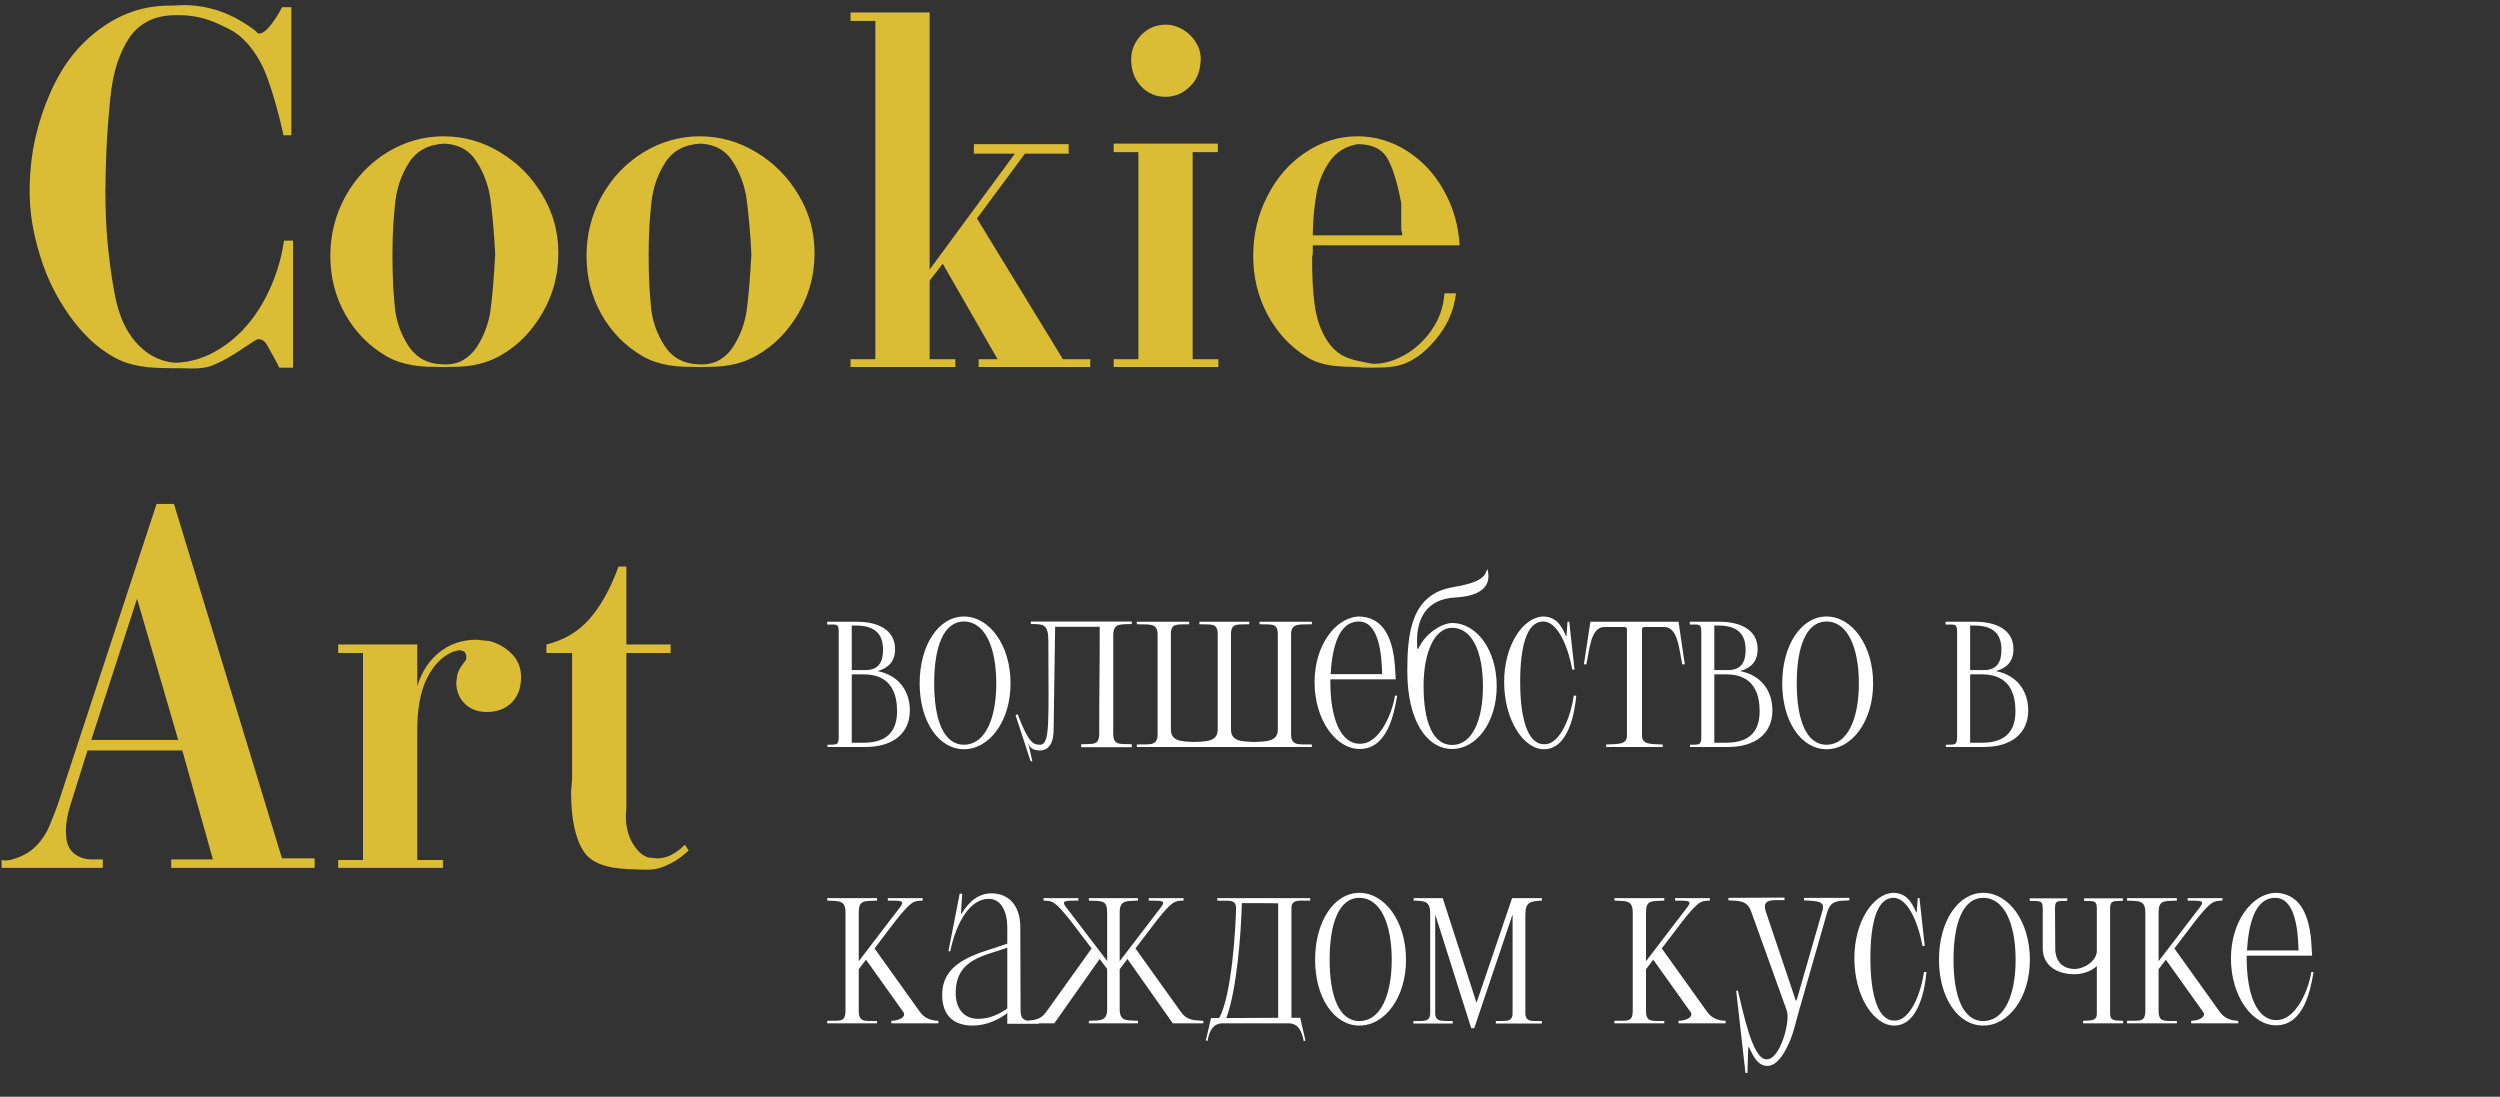 <?xml version="1.0" encoding="UTF-8"?> <svg xmlns="http://www.w3.org/2000/svg" width="579" height="254" viewBox="0 0 579 254" fill="none"><rect x="0" y="0" width="579" height="254" fill="#333333" stroke="none"/><path d="M41.389 3.508H40.882C38.241 3.508 36.037 3.974 34.27 4.908C32.503 5.821 31.073 7.082 29.981 8.69C28.889 10.299 27.946 12.275 27.151 14.618C26.377 16.941 25.831 19.741 25.513 23.017C25.056 27.763 24.759 31.903 24.62 35.438C24.481 38.952 24.411 41.931 24.411 44.373C24.411 48.861 24.6 53.031 24.977 56.883C25.354 60.715 25.861 64.349 26.496 67.784C26.913 70.068 27.499 72.153 28.253 74.039C29.028 75.906 30.041 77.584 31.291 79.073C33.794 82.012 36.831 83.66 40.406 84.017C45.132 83.938 49.609 82.151 53.839 78.656C56.817 76.213 59.369 72.987 61.494 68.976C62.566 66.93 63.45 64.835 64.144 62.691C64.859 60.546 65.405 58.223 65.783 55.721H67.868V85.149H64.681C64.045 83.858 63.499 82.826 63.042 82.051C62.606 81.277 62.248 80.632 61.97 80.115C61.434 79.063 60.709 78.537 59.796 78.537C59.558 78.537 58.327 79.291 56.102 80.8C54.971 81.555 53.829 82.27 52.677 82.945C51.526 83.6 50.294 84.186 48.984 84.702C48.349 84.94 47.703 85.099 47.048 85.179C46.412 85.278 45.757 85.328 45.082 85.328C44.407 85.347 43.712 85.338 42.997 85.298C42.282 85.278 41.538 85.268 40.763 85.268H39.542C38.37 85.268 37.219 85.238 36.087 85.179C34.975 85.139 33.873 85.03 32.781 84.851C31.689 84.672 30.616 84.424 29.564 84.106C28.512 83.769 27.479 83.322 26.466 82.766C24.421 81.634 22.545 80.254 20.837 78.626C19.129 76.998 17.531 75.131 16.041 73.026C14.552 70.921 13.252 68.747 12.14 66.503C11.028 64.24 10.065 61.787 9.25 59.147C8.436 56.505 7.821 53.904 7.404 51.343C7.007 48.761 6.828 46.111 6.868 43.39C6.947 39.319 7.384 35.527 8.178 32.012C8.972 28.478 10.085 25.072 11.514 21.796C12.964 18.46 14.632 15.571 16.518 13.128C18.424 10.686 20.619 8.551 23.101 6.725C25.602 4.898 28.174 3.538 30.815 2.644C33.456 1.75 36.285 1.304 39.304 1.304C39.502 1.304 39.731 1.304 39.989 1.304C40.267 1.284 40.584 1.264 40.942 1.244C41.299 1.224 41.607 1.214 41.865 1.214C42.123 1.194 42.332 1.185 42.491 1.185C48.448 1.185 54.018 3.18 59.2 7.171C59.478 7.569 59.756 7.767 60.034 7.767C60.828 7.767 61.772 7.042 62.864 5.593C63.42 4.858 63.896 4.163 64.293 3.508C64.71 2.853 65.048 2.237 65.306 1.661H67.481V31.327H65.664C65.088 28.686 64.492 26.303 63.877 24.179C63.281 22.034 62.645 20.029 61.97 18.162C61.295 16.296 60.481 14.598 59.528 13.069C58.595 11.54 57.502 10.18 56.252 8.988C55.358 8.134 54.345 7.41 53.213 6.814C52.101 6.218 50.85 5.632 49.46 5.057C48.15 4.521 46.829 4.133 45.499 3.895C44.188 3.637 42.818 3.508 41.389 3.508ZM102.716 31.565C107.383 31.565 111.751 32.797 115.822 35.259C117.927 36.53 119.773 37.979 121.362 39.607C122.97 41.236 124.4 43.102 125.651 45.207C126.902 47.312 127.825 49.476 128.421 51.7C129.017 53.924 129.314 56.237 129.314 58.64C129.314 63.604 128.103 68.191 125.681 72.401C124.469 74.506 123.06 76.392 121.451 78.06C119.843 79.728 117.986 81.158 115.881 82.349C114.789 82.965 113.707 83.451 112.635 83.809C111.582 84.166 110.51 84.434 109.418 84.613C108.346 84.791 107.244 84.901 106.112 84.94C104.98 84.98 103.808 85 102.597 85C101.406 85 100.234 84.98 99.082 84.94C97.951 84.901 96.829 84.791 95.717 84.613C94.625 84.434 93.552 84.176 92.5 83.838C91.448 83.501 90.415 83.034 89.402 82.439C85.411 80.095 82.264 76.879 79.96 72.788C77.657 68.698 76.505 64.19 76.505 59.266C76.505 54.282 77.687 49.655 80.05 45.386C82.433 41.136 85.639 37.771 89.67 35.289C93.761 32.806 98.109 31.565 102.716 31.565ZM114.69 58.878C114.551 56.138 114.382 53.736 114.184 51.67C114.005 49.605 113.806 47.769 113.588 46.16C113.131 42.983 112.069 40.084 110.401 37.463C108.733 34.802 106.221 33.402 102.865 33.263C99.212 33.462 96.511 34.911 94.764 37.612C93.016 40.312 91.944 43.36 91.547 46.756C91.348 48.503 91.189 50.38 91.07 52.385C90.951 54.371 90.892 56.535 90.892 58.878C90.892 61.519 90.941 63.852 91.04 65.878C91.16 67.883 91.299 69.69 91.457 71.299C91.795 74.456 92.828 77.375 94.555 80.056C95.449 81.426 96.571 82.488 97.921 83.243C99.291 83.977 100.939 84.365 102.865 84.404C104.553 84.444 106.022 84.106 107.273 83.392C108.544 82.657 109.607 81.634 110.46 80.324C112.148 77.683 113.201 74.823 113.618 71.746C114.035 68.688 114.392 64.399 114.69 58.878ZM162.048 31.565C166.715 31.565 171.083 32.797 175.154 35.259C177.259 36.53 179.105 37.979 180.694 39.607C182.302 41.236 183.732 43.102 184.983 45.207C186.234 47.312 187.157 49.476 187.753 51.7C188.349 53.924 188.646 56.237 188.646 58.64C188.646 63.604 187.435 68.191 185.013 72.401C183.801 74.506 182.392 76.392 180.783 78.06C179.175 79.728 177.318 81.158 175.213 82.349C174.121 82.965 173.039 83.451 171.967 83.809C170.914 84.166 169.842 84.434 168.75 84.613C167.678 84.791 166.576 84.901 165.444 84.94C164.312 84.98 163.14 85 161.929 85C160.738 85 159.566 84.98 158.415 84.94C157.283 84.901 156.161 84.791 155.049 84.613C153.957 84.434 152.884 84.176 151.832 83.838C150.78 83.501 149.747 83.034 148.734 82.439C144.743 80.095 141.596 76.879 139.292 72.788C136.989 68.698 135.837 64.19 135.837 59.266C135.837 54.282 137.019 49.655 139.382 45.386C141.765 41.136 144.972 37.771 149.002 35.289C153.093 32.806 157.442 31.565 162.048 31.565ZM174.022 58.878C173.883 56.138 173.714 53.736 173.516 51.67C173.337 49.605 173.138 47.769 172.92 46.16C172.463 42.983 171.401 40.084 169.733 37.463C168.065 34.802 165.553 33.402 162.197 33.263C158.544 33.462 155.843 34.911 154.096 37.612C152.348 40.312 151.276 43.36 150.879 46.756C150.68 48.503 150.521 50.38 150.402 52.385C150.283 54.371 150.224 56.535 150.224 58.878C150.224 61.519 150.273 63.852 150.373 65.878C150.492 67.883 150.631 69.69 150.79 71.299C151.127 74.456 152.16 77.375 153.887 80.056C154.781 81.426 155.903 82.488 157.253 83.243C158.623 83.977 160.271 84.365 162.197 84.404C163.885 84.444 165.354 84.106 166.605 83.392C167.876 82.657 168.939 81.634 169.792 80.324C171.48 77.683 172.533 74.823 172.95 71.746C173.367 68.688 173.724 64.399 174.022 58.878ZM247.502 35.586H237.375L226.265 50.598L246.162 83.183H252.506V85H226.652V83.183H231.031L218.342 61.083L215.304 64.984V83.183H221.261V85H196.986V83.183H202.735V4.848H196.986V2.882H215.304V62.423L235.052 35.586H225.55V33.382H247.502V35.586ZM269.9 5.712C270.993 5.692 272.035 5.91 273.028 6.367C274.021 6.804 274.894 7.4 275.649 8.154C276.423 8.909 277.029 9.773 277.466 10.746C277.903 11.719 278.111 12.721 278.091 13.754C278.052 15.005 277.843 16.147 277.466 17.179C277.108 18.192 276.513 19.115 275.679 19.949C274.07 21.597 272.144 22.421 269.9 22.421C267.657 22.421 265.77 21.597 264.241 19.949C262.732 18.321 261.978 16.256 261.978 13.754C261.978 11.649 262.742 9.773 264.271 8.125C265.78 6.556 267.657 5.752 269.9 5.712ZM282.172 83.183V85H257.927V83.183H263.646V35.229H257.927V33.263H282.053V35.229H276.215V83.183H282.172ZM304.034 54.5H324.765C324.765 54.063 324.725 53.775 324.646 53.636C324.566 53.497 324.526 53.219 324.526 52.802V47.054C324.01 44.294 323.454 42.04 322.858 40.292C322.283 38.545 321.677 37.195 321.042 36.242C319.751 34.335 317.537 33.382 314.399 33.382C311.619 33.879 309.465 35.219 307.936 37.403C307.181 38.495 306.546 39.667 306.03 40.918C305.514 42.169 305.126 43.539 304.868 45.028C304.61 46.518 304.411 48.037 304.272 49.585C304.133 51.114 304.054 52.753 304.034 54.5ZM338.049 56.823H304.034V58.878C304.034 58.978 304.004 59.117 303.945 59.295C303.905 59.474 303.885 59.583 303.885 59.623C303.885 61.728 303.925 63.694 304.004 65.52C304.104 67.328 304.263 69.035 304.481 70.644C304.699 72.212 305.047 73.701 305.523 75.111C306.02 76.521 306.685 77.862 307.519 79.132C308.353 80.383 309.366 81.376 310.557 82.111C311.749 82.826 313.188 83.342 314.876 83.66C315.71 83.819 316.395 83.957 316.931 84.077C317.487 84.196 317.904 84.255 318.182 84.255C320.505 84.255 322.888 83.57 325.331 82.2C327.793 80.81 329.888 78.864 331.615 76.362C333.343 73.86 334.316 71.051 334.534 67.933H337.215C336.798 71.388 335.577 74.506 333.551 77.286C332.539 78.676 331.437 79.927 330.245 81.039C329.054 82.151 327.703 83.084 326.194 83.838C325.479 84.176 324.765 84.434 324.05 84.613C323.335 84.791 322.61 84.921 321.875 85C321.161 85.079 320.436 85.119 319.701 85.119C318.986 85.139 318.271 85.149 317.557 85.149C316.921 85.149 316.365 85.139 315.889 85.119C315.412 85.119 315.035 85.089 314.757 85.03C313.585 84.99 312.463 84.95 311.391 84.911C310.339 84.871 309.306 84.782 308.293 84.643C307.301 84.504 306.318 84.275 305.345 83.957C304.392 83.64 303.429 83.173 302.456 82.558C300.589 81.366 298.911 79.966 297.422 78.358C295.952 76.749 294.652 74.893 293.52 72.788C291.336 68.698 290.244 64.19 290.244 59.266C290.244 54.301 291.336 49.685 293.52 45.416C295.704 41.127 298.653 37.751 302.366 35.289C306.099 32.806 310.11 31.565 314.399 31.565C318.49 31.565 322.312 32.697 325.867 34.961C329.401 37.205 332.251 40.273 334.415 44.165C336.579 48.037 337.791 52.256 338.049 56.823ZM41.27 171.364L31.738 138.66L21.135 171.364H41.27ZM13.569 185.75L36.266 116.708H40.287L65.306 198.796H72.872V201H39.661V199.034H49.312L42.223 173.806H20.271L16.369 186.227C16.012 187.378 15.734 188.47 15.535 189.503C15.356 190.516 15.267 191.499 15.267 192.452C15.267 192.571 15.267 192.72 15.267 192.898C15.287 193.057 15.307 193.226 15.327 193.405C15.347 193.583 15.356 193.762 15.356 193.941C15.376 194.1 15.386 194.219 15.386 194.298C15.605 195.827 16.25 196.999 17.322 197.813C18.434 198.627 19.745 199.034 21.254 199.034H23.815V201H0.375V199.183C0.454 199.183 0.523 199.193 0.583 199.213C0.643 199.213 0.782 199.223 1 199.243C1.04 199.243 1.069 199.253 1.089 199.272C1.109 199.272 1.109 199.272 1.089 199.272C1.069 199.292 1.04 199.302 1 199.302C1.159 199.302 1.397 199.282 1.715 199.243C2.033 199.203 2.241 199.183 2.34 199.183C4.902 198.528 6.917 197.436 8.387 195.907C9.836 194.398 10.909 192.73 11.604 190.903C11.961 189.989 12.308 189.116 12.646 188.282C12.984 187.428 13.291 186.584 13.569 185.75ZM96.64 169.041V199.183H102.597V201H78.322V199.183H84.071V151.229H78.322V149.263H96.64V158.914C97.673 155.558 99.4 152.927 101.823 151.021C104.225 149.114 107.085 148.161 110.401 148.161C110.56 148.161 110.758 148.181 110.997 148.221C111.235 148.241 111.503 148.27 111.801 148.31C112.099 148.35 112.367 148.38 112.605 148.399C112.843 148.419 113.052 148.429 113.23 148.429C115.276 148.945 117.033 149.938 118.502 151.408C119.952 152.857 120.677 154.664 120.677 156.829C120.677 159.311 119.952 161.277 118.502 162.726C117.053 164.176 115.127 164.9 112.724 164.9C110.679 164.9 108.991 164.265 107.661 162.994C106.33 161.723 105.665 160.035 105.665 157.931L105.784 157.454C105.784 156.739 105.903 156.114 106.142 155.578C106.261 155.3 106.4 155.012 106.559 154.714C106.737 154.416 106.936 154.128 107.154 153.85C107.373 153.552 107.551 153.314 107.69 153.135C107.849 152.937 107.949 152.788 107.988 152.688V152.093C107.988 151.1 107.412 150.604 106.261 150.604C106.122 150.604 105.933 150.653 105.695 150.752C105.457 150.832 105.238 150.872 105.04 150.872C102.418 151.984 100.363 154.059 98.874 157.097C97.385 160.135 96.64 164.116 96.64 169.041ZM132.501 180.15V151.229H126.544V149.263C130.536 148.29 133.822 146.364 136.403 143.485C139.044 140.546 141.328 136.456 143.254 131.213H145.071V149.263H155.317V151.229H145.071V187.09C145.071 187.209 145.061 187.358 145.041 187.537C145.041 187.696 145.031 187.875 145.011 188.073C144.991 188.272 144.972 188.46 144.952 188.639C144.952 188.798 144.952 188.937 144.952 189.056C144.952 191.717 145.587 193.981 146.858 195.847C148.149 197.734 149.509 198.677 150.938 198.677H151.058C151.077 198.677 151.137 198.687 151.236 198.707C151.355 198.707 151.485 198.716 151.624 198.736C151.763 198.756 151.892 198.776 152.011 198.796C152.13 198.796 152.219 198.796 152.279 198.796C154.403 198.796 156.518 197.743 158.623 195.639L159.487 196.979C158.295 198.071 157.154 198.935 156.062 199.57C154.969 200.186 153.907 200.662 152.875 201C151.862 201.318 150.71 201.457 149.419 201.417C148.149 201.397 146.739 201.347 145.19 201.268C140.146 201.03 136.83 199.699 135.242 197.277C133.256 194.278 132.263 189.701 132.263 183.546C132.263 183.387 132.273 183.169 132.293 182.891C132.313 182.613 132.343 182.275 132.382 181.878C132.422 181.481 132.452 181.143 132.472 180.865C132.492 180.567 132.501 180.329 132.501 180.15Z" fill="#DABC35"></path><path d="M191.638 173V172.478C193.668 172.42 194.248 172.71 194.248 170.68V146.32C194.248 144.29 193.61 144.696 191.58 144.638V144H198.54C203.18 144 207.298 145.798 207.298 150.322C207.298 153.28 205.674 154.73 203.238 155.426C208.284 156.412 210.72 160.182 210.72 164.532C210.72 169.926 206.718 173 200.454 173H191.638ZM204.514 150.496C204.514 147.016 202.832 144.87 198.192 144.87H197.264V155.194C198.018 155.194 199.062 155.194 200.454 155.194C203.702 155.194 204.514 153.048 204.514 150.496ZM207.762 164.706C207.762 161.168 206.718 156.18 200.048 156.18H197.496L197.264 156.238V172.014H200.048C206.138 172.014 207.762 168.592 207.762 164.706ZM212.99 158.268C212.99 149.394 217.398 142.782 223.256 142.782C229.114 142.782 234.044 149.394 234.044 158.268C234.044 167.084 229.114 173.522 223.256 173.522C217.398 173.522 212.99 167.084 212.99 158.268ZM216.354 158.268C216.354 166.62 218.5 172.478 223.256 172.478C228.07 172.478 230.738 166.62 230.738 158.268C230.738 149.858 228.07 143.942 223.256 143.942C218.5 143.942 216.354 149.858 216.354 158.268ZM257.827 169.868C257.827 172.71 259.335 172.246 262.119 172.362V173.058H250.403V172.362C253.187 172.246 254.579 172.71 254.579 169.868C254.579 157.746 254.695 157.166 254.695 145.16H244.371L244.023 168.65C244.023 169.926 244.023 173.754 240.833 173.812C239.557 173.812 238.455 173.348 238.223 172.188H238.165L239.093 176.306H238.687L235.207 165.634L235.671 165.402C238.223 172.072 239.325 172.478 240.833 172.478C243.269 172.478 242.805 167.2 242.805 150.09V148.524C242.805 144.406 241.587 144.58 238.745 144.522V143.942H262.119V144.522C259.335 144.638 257.827 144.29 257.827 147.19V169.868ZM285.095 146.9V168.94C285.095 171.782 287.763 171.724 290.489 171.84H290.547C293.273 171.724 295.941 171.782 295.941 168.94V146.9C295.941 144.174 294.433 144.696 291.707 144.58V144H303.829V144.58C301.103 144.696 299.015 144.174 299.015 146.9V170.1C299.015 172.942 301.103 172.304 303.829 172.42V173H263.287V172.42C266.013 172.304 268.101 172.942 268.101 170.1V146.9C268.101 144.174 266.013 144.696 263.287 144.58V144H275.409V144.58C272.683 144.696 271.175 144.174 271.175 146.9V168.94C271.175 171.782 273.843 171.724 276.569 171.84H276.627C279.353 171.724 282.021 171.782 282.021 168.94V146.9C282.021 144.174 280.513 144.696 277.787 144.58V144H289.329V144.58C286.603 144.696 285.095 144.174 285.095 146.9ZM314.893 172.246C319.533 172.42 322.491 165.054 323.071 161.11H323.593C322.897 165.054 321.447 173.464 314.893 173.464C309.441 173.464 304.453 166.794 304.453 157.978C304.453 149.452 309.267 143.13 314.545 142.782C323.361 142.782 323.013 154.266 323.245 157.34H308.107V157.978C308.107 166.214 310.427 172.246 314.893 172.246ZM308.165 156.122H320.113C319.997 152.062 319.533 143.768 314.545 143.942C310.137 144.058 308.571 149.626 308.165 156.122ZM325.932 155.426C325.932 146.842 326.744 137.62 336.488 135.996C341.708 135.126 343.854 133.966 344.26 132.226L344.492 131.82C345.478 135.532 343.332 138.026 337.068 138.374C330.398 138.722 327.672 143.246 328.252 150.264H328.484C330.166 146.552 334.052 144.29 336.314 144.29C341.94 144.29 346.638 150.438 346.638 158.906C346.638 167.316 341.94 173.464 336.314 173.464C330.688 173.464 325.932 167.316 325.932 155.426ZM329.702 158.906C329.702 166.968 331.732 172.536 336.314 172.536C340.896 172.536 343.448 166.968 343.448 158.906C343.448 150.902 340.896 145.392 336.314 145.392C332.312 145.392 329.702 150.902 329.702 158.906ZM357.583 172.362C361.585 172.536 363.963 165.112 364.485 161.11H365.065C364.717 165.112 363.209 173.522 357.583 173.522C352.885 173.522 348.361 166.794 348.361 157.92C348.361 149.394 352.711 143.072 357.235 142.782C360.135 142.782 361.469 144.464 362.687 147.306H362.803L363.035 144H363.441L364.659 155.078H364.137C363.499 151.366 361.237 143.768 357.235 143.942C353.581 144.116 352.073 149.742 352.073 157.92C352.073 166.272 353.755 172.362 357.583 172.362ZM376.222 145.218H371.582C368.392 145.218 368.16 150.38 367.406 153.86H366.826L368.334 144H388.75L390.2 153.86H389.62C388.866 150.38 388.634 145.218 385.444 145.218H380.862C380.63 145.218 380.514 145.276 380.398 145.392C380.282 145.566 380.282 145.74 380.282 145.972V170.39C380.282 172.478 382.37 172.304 385.096 172.42V173H371.988V172.42C374.714 172.304 376.802 172.478 376.802 170.39V145.972C376.802 145.74 376.802 145.566 376.686 145.392C376.57 145.276 376.454 145.218 376.222 145.218ZM391.409 173V172.478C393.439 172.42 394.019 172.71 394.019 170.68V146.32C394.019 144.29 393.381 144.696 391.351 144.638V144H398.311C402.951 144 407.069 145.798 407.069 150.322C407.069 153.28 405.445 154.73 403.009 155.426C408.055 156.412 410.491 160.182 410.491 164.532C410.491 169.926 406.489 173 400.225 173H391.409ZM404.285 150.496C404.285 147.016 402.603 144.87 397.963 144.87H397.035V155.194C397.789 155.194 398.833 155.194 400.225 155.194C403.473 155.194 404.285 153.048 404.285 150.496ZM407.533 164.706C407.533 161.168 406.489 156.18 399.819 156.18H397.267L397.035 156.238V172.014H399.819C405.909 172.014 407.533 168.592 407.533 164.706ZM412.762 158.268C412.762 149.394 417.17 142.782 423.028 142.782C428.886 142.782 433.816 149.394 433.816 158.268C433.816 167.084 428.886 173.522 423.028 173.522C417.17 173.522 412.762 167.084 412.762 158.268ZM416.126 158.268C416.126 166.62 418.272 172.478 423.028 172.478C427.842 172.478 430.51 166.62 430.51 158.268C430.51 149.858 427.842 143.942 423.028 143.942C418.272 143.942 416.126 149.858 416.126 158.268ZM450.656 173V172.478C452.686 172.42 453.266 172.71 453.266 170.68V146.32C453.266 144.29 452.628 144.696 450.598 144.638V144H457.558C462.198 144 466.316 145.798 466.316 150.322C466.316 153.28 464.692 154.73 462.256 155.426C467.302 156.412 469.738 160.182 469.738 164.532C469.738 169.926 465.736 173 459.472 173H450.656ZM463.532 150.496C463.532 147.016 461.85 144.87 457.21 144.87H456.282V155.194C457.036 155.194 458.08 155.194 459.472 155.194C462.72 155.194 463.532 153.048 463.532 150.496ZM466.78 164.706C466.78 161.168 465.736 156.18 459.066 156.18H456.514L456.282 156.238V172.014H459.066C465.156 172.014 466.78 168.592 466.78 164.706ZM198.888 224.472V234.1C198.888 236.942 200.396 236.362 203.122 236.478V237H191.58V236.42C194.306 236.304 195.814 236.942 195.814 234.1V211.306C195.814 208.464 194.306 208.696 191.58 208.58V208H203.122V208.58C200.106 208.696 198.888 208.464 198.888 211.306V222.616L208.516 210.03C209.734 208.406 208.342 208.638 205.616 208.58V208H213.678V208.58C211.59 208.638 211.126 208.638 207.53 213.104L202.542 219.658L213.04 234.332C213.968 235.608 215.244 236.362 217.332 236.42V237H206.428V236.42C208.574 236.362 209.908 235.376 209.212 234.39L200.57 222.268L198.888 224.472ZM236.362 233.926C236.362 236.768 237.87 236.42 240.596 236.536V237.116H233.288V234.622C231.548 236.014 228.532 237.522 225.284 237.522C221.05 237.522 218.208 235.376 218.208 230.388C218.208 222.152 227.372 220.702 233.288 218.556V214.786C233.288 211.364 232.012 208.174 228.996 208.174C224.704 208.174 221.514 213.452 220.064 220.354L219.658 220.296L222.268 206.956L222.848 207.014L222.558 211.596L222.674 211.654C224.588 208.464 226.908 206.898 229.634 206.898C233.23 206.898 236.304 209.276 236.304 214.786L236.362 233.926ZM221.34 229.982C221.34 233.694 223.312 235.956 226.502 235.956C228.938 235.956 231.026 235.144 233.288 233.578V219.484C228.068 221.398 221.34 222.036 221.34 229.982ZM259.319 224.472V233.694C259.319 236.536 260.827 236.304 263.553 236.42V237H252.185V236.42C254.911 236.304 256.419 236.536 256.419 233.694V224.414L254.679 222.094L244.181 237H237.105V236.42C239.773 236.304 241.049 236.13 242.325 234.332L252.823 219.658L247.835 213.104C244.239 208.638 243.775 208.638 241.687 208.58V208H249.749V208.58C247.023 208.638 245.631 208.406 246.849 210.03L256.419 222.558V211.306C256.419 208.464 255.201 208.696 252.185 208.58V208H263.553V208.58C260.827 208.696 259.319 208.464 259.319 211.306V222.616L268.947 210.03C270.165 208.406 268.773 208.638 266.047 208.58V208H274.109V208.58C272.021 208.638 271.557 208.638 267.961 213.104L262.973 219.658L273.471 234.332C274.747 236.13 276.023 236.304 278.691 236.42V237H271.615L261.117 222.094L259.319 224.472ZM298.458 237H283.146C280.942 237 280.072 238.798 279.666 241.06L279.26 241.002L280.478 235.782H282.334C285.292 230.736 286.22 214.438 286.278 210.204C286.22 208.058 284.074 208.754 281.928 208.58V208H303.446V208.58C301.242 208.696 299.096 208.058 299.096 210.32V235.724H301.126L302.344 241.002L301.938 241.118C301.532 238.856 300.662 237 298.458 237ZM284.016 235.782L296.022 235.724V209.218C295.79 209.16 287.844 209.16 287.612 209.16C287.438 216.12 286.452 229.286 284.016 235.782ZM281 237.174H280.942H281ZM304.578 222.268C304.578 213.394 308.986 206.782 314.844 206.782C320.702 206.782 325.632 213.394 325.632 222.268C325.632 231.084 320.702 237.522 314.844 237.522C308.986 237.522 304.578 231.084 304.578 222.268ZM307.942 222.268C307.942 230.62 310.088 236.478 314.844 236.478C319.658 236.478 322.326 230.62 322.326 222.268C322.326 213.858 319.658 207.942 314.844 207.942C310.088 207.942 307.942 213.858 307.942 222.268ZM327.348 237.058V236.478C329.552 236.42 331.234 236.826 331.234 234.622V211.77C331.234 208.812 330.248 208.638 327.406 208.58V208H334.134L341.964 232.244L350.2 208H357.102V208.58C354.26 208.696 353.274 208.986 353.274 211.944V234.622C353.274 236.826 354.898 236.42 357.102 236.478V237.058H346.43V236.478C348.634 236.362 350.316 236.884 350.316 234.622V211.77L341.442 238.102L340.746 238.16L332.394 211.77V234.622C332.394 236.884 334.25 236.362 336.454 236.478V237.058H327.348ZM381.214 224.472V234.1C381.214 236.942 382.722 236.362 385.448 236.478V237H373.906V236.42C376.632 236.304 378.14 236.942 378.14 234.1V211.306C378.14 208.464 376.632 208.696 373.906 208.58V208H385.448V208.58C382.432 208.696 381.214 208.464 381.214 211.306V222.616L390.842 210.03C392.06 208.406 390.668 208.638 387.942 208.58V208H396.004V208.58C393.916 208.638 393.452 208.638 389.856 213.104L384.868 219.658L395.366 234.332C396.294 235.608 397.57 236.362 399.658 236.42V237H388.754V236.42C390.9 236.362 392.234 235.376 391.538 234.39L382.896 222.268L381.214 224.472ZM423.154 211.364L416.716 233.868C415.73 237.232 415.556 238.74 414.396 241.408C412.946 244.772 411.206 246.86 409.35 246.86C407.32 246.86 406.276 245.178 405.058 242.51L404.884 242.568L404.71 248.484H404.246L402.1 229.46H402.506C403.666 234.1 405.812 245.352 409.118 245.352C412.482 245.352 414.686 236.072 413.816 234.042L405.58 211.132C404.652 208.58 402.97 208.638 400.302 208.522V207.942L413.294 207.884V208.464C410.568 208.522 407.9 208 409.002 211.248L415.904 231.722H416.078L422.11 210.784C422.748 208.58 420.544 208.696 417.818 208.522V207.942H428.316V208.522C425.59 208.638 423.966 208.522 423.154 211.364ZM438.693 236.362C442.695 236.536 445.073 229.112 445.595 225.11H446.175C445.827 229.112 444.319 237.522 438.693 237.522C433.995 237.522 429.471 230.794 429.471 221.92C429.471 213.394 433.821 207.072 438.345 206.782C441.245 206.782 442.579 208.464 443.797 211.306H443.913L444.145 208H444.551L445.769 219.078H445.247C444.609 215.366 442.347 207.768 438.345 207.942C434.691 208.116 433.183 213.742 433.183 221.92C433.183 230.272 434.865 236.362 438.693 236.362ZM449.068 222.268C449.068 213.394 453.476 206.782 459.334 206.782C465.192 206.782 470.122 213.394 470.122 222.268C470.122 231.084 465.192 237.522 459.334 237.522C453.476 237.522 449.068 231.084 449.068 222.268ZM452.432 222.268C452.432 230.62 454.578 236.478 459.334 236.478C464.148 236.478 466.816 230.62 466.816 222.268C466.816 213.858 464.148 207.942 459.334 207.942C454.578 207.942 452.432 213.858 452.432 222.268ZM488.7 210.32V234.738C488.7 236.536 489.802 236.304 491.716 236.42V237H482.436V236.42C484.234 236.304 485.626 236.536 485.626 234.738V223.718C484.524 224.878 482.32 225.632 480.522 225.632C475.766 225.632 473.098 223.138 473.098 219.658V210.32C473.098 208.464 472.286 208.696 470.082 208.638V208.058H478.782V208.638C476.578 208.696 475.94 208.464 475.94 210.32L475.998 219.658C475.998 222.906 477.97 224.414 480.522 224.414C482.61 224.414 485.626 222.616 485.626 220.18V210.32C485.626 208.348 484.582 208.754 482.668 208.638V208.058H491.658V208.638C489.744 208.754 488.758 208.348 488.7 210.32ZM499.933 224.472V234.1C499.933 236.942 501.441 236.362 504.167 236.478V237H492.625V236.42C495.351 236.304 496.859 236.942 496.859 234.1V211.306C496.859 208.464 495.351 208.696 492.625 208.58V208H504.167V208.58C501.151 208.696 499.933 208.464 499.933 211.306V222.616L509.561 210.03C510.779 208.406 509.387 208.638 506.661 208.58V208H514.723V208.58C512.635 208.638 512.171 208.638 508.575 213.104L503.587 219.658L514.085 234.332C515.013 235.608 516.289 236.362 518.377 236.42V237H507.473V236.42C509.619 236.362 510.953 235.376 510.257 234.39L501.615 222.268L499.933 224.472ZM527.125 236.246C531.765 236.42 534.723 229.054 535.303 225.11H535.825C535.129 229.054 533.679 237.464 527.125 237.464C521.673 237.464 516.685 230.794 516.685 221.978C516.685 213.452 521.499 207.13 526.777 206.782C535.593 206.782 535.245 218.266 535.477 221.34H520.339V221.978C520.339 230.214 522.659 236.246 527.125 236.246ZM520.397 220.122H532.345C532.229 216.062 531.765 207.768 526.777 207.942C522.369 208.058 520.803 213.626 520.397 220.122Z" fill="white"></path></svg> 